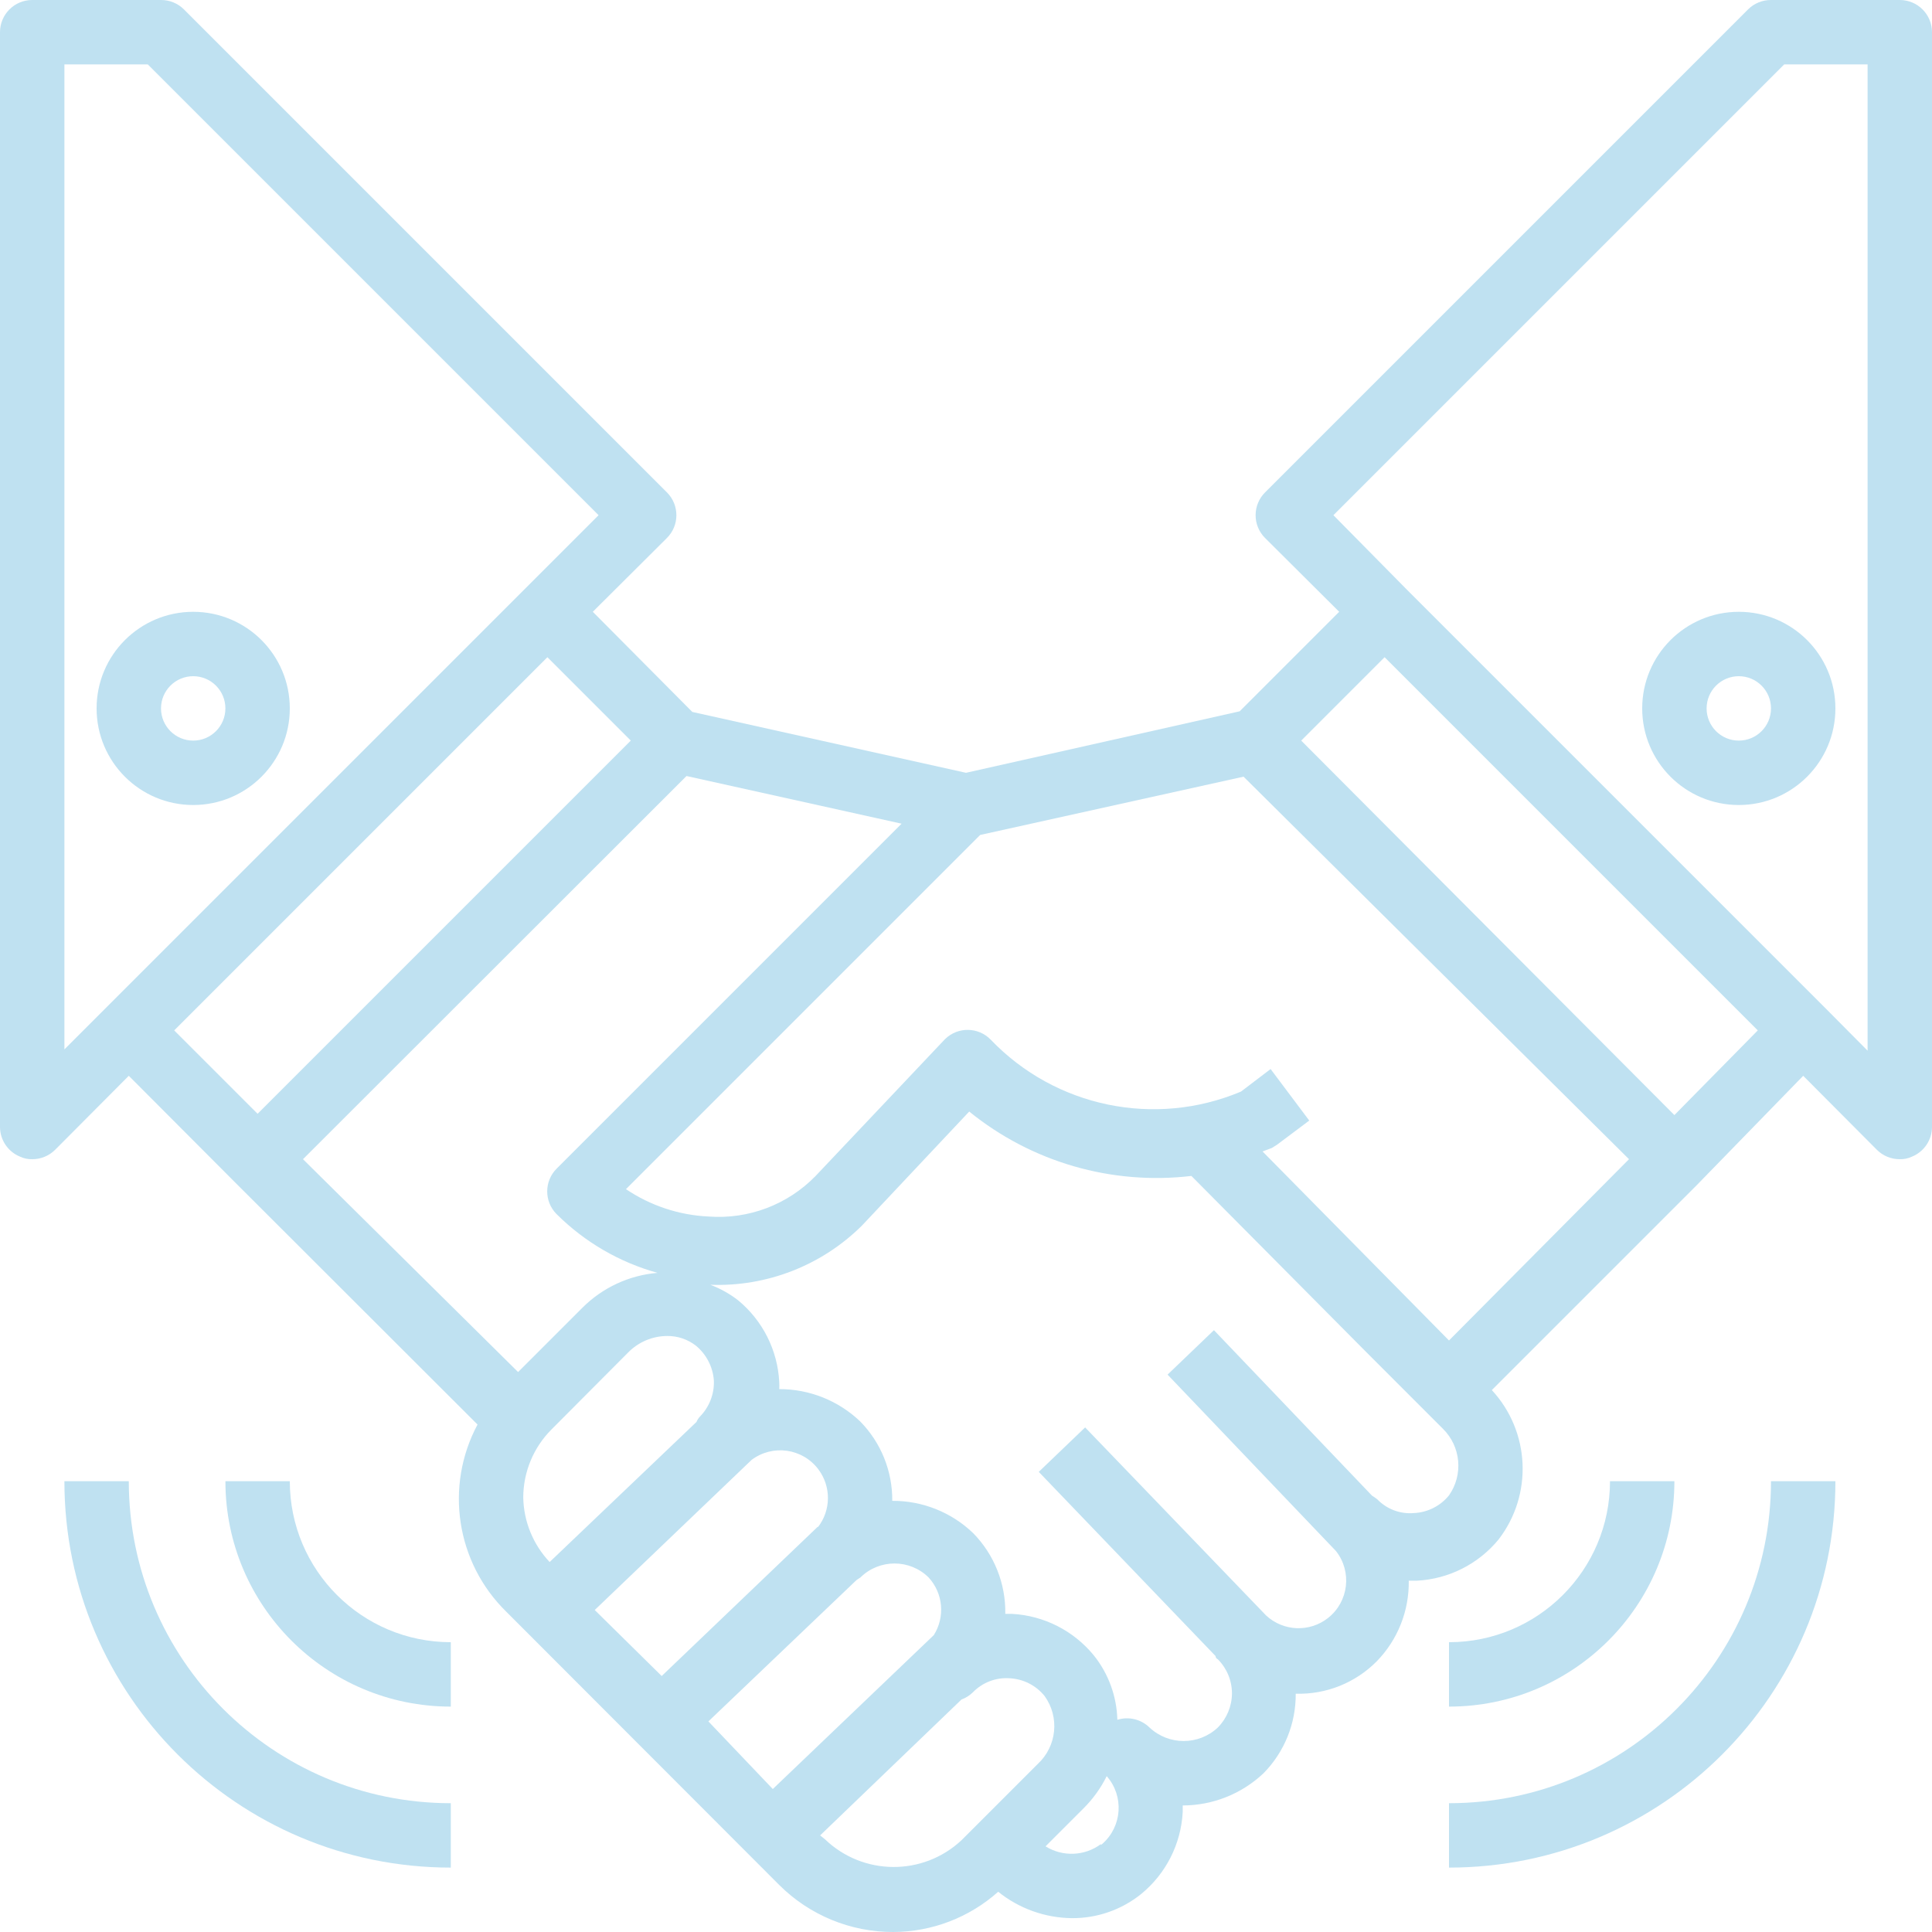 <?xml version="1.0" encoding="UTF-8"?> <svg xmlns="http://www.w3.org/2000/svg" width="125" height="125" viewBox="0 0 125 125" fill="none"> <g clip-path="url(#clip0)"> <path d="M112.5 39.584C109.048 39.584 106.25 42.382 106.25 45.834C106.25 49.285 109.048 52.084 112.5 52.084C115.952 52.084 118.75 49.285 118.75 45.834C118.75 42.382 115.952 39.584 112.5 39.584ZM112.5 47.917C111.349 47.917 110.417 46.984 110.417 45.834C110.417 44.683 111.349 43.75 112.5 43.75C113.651 43.75 114.583 44.683 114.583 45.834C114.583 46.984 113.651 47.917 112.5 47.917Z" fill="#BFE1F1"></path> <path d="M122.917 3.32226e-05H114.583C114.03 -0.003 113.497 0.214 113.104 0.604L81.854 31.854C81.037 32.664 81.032 33.984 81.842 34.801C81.846 34.805 81.85 34.809 81.854 34.812L86.646 39.583L80.208 46.021L62.5 50L44.792 46.062L38.354 39.583L43.146 34.812C43.963 34.002 43.968 32.683 43.158 31.866C43.154 31.862 43.15 31.858 43.146 31.854L11.896 0.604C11.503 0.214 10.971 -0.003 10.417 3.32226e-05H2.083C0.933 3.32226e-05 0 0.933 0 2.083V72.917C0.004 73.758 0.514 74.514 1.292 74.833C1.539 74.95 1.81 75.007 2.083 75C2.637 75.003 3.169 74.786 3.562 74.396L8.333 69.604L15.188 76.479L30.896 92.167C28.757 96.165 29.512 101.096 32.75 104.271L50.417 121.958C52.374 123.911 55.027 125.005 57.792 125C60.298 124.991 62.714 124.065 64.583 122.396C65.936 123.485 67.617 124.087 69.354 124.104C70.983 124.115 72.565 123.563 73.833 122.542C75.433 121.234 76.408 119.313 76.521 117.25V116.813C78.466 116.81 80.337 116.065 81.75 114.729C83.1 113.358 83.849 111.507 83.833 109.583C85.789 109.641 87.682 108.887 89.062 107.5C90.429 106.106 91.179 104.222 91.146 102.271H91.667C93.727 102.166 95.648 101.198 96.958 99.604C99.189 96.706 99.004 92.622 96.521 89.938L109.771 76.688L116.667 69.604L121.438 74.396C121.831 74.786 122.363 75.003 122.917 75C123.19 75.007 123.461 74.95 123.708 74.833C124.486 74.514 124.996 73.758 125 72.917V2.083C125 0.933 124.067 3.32226e-05 122.917 3.32226e-05ZM4.167 67.896V4.167H9.562L38.729 33.333L4.167 67.896ZM11.271 66.667L35.417 42.521L40.812 47.917L16.667 72.062L11.271 66.667ZM19.604 75L44.417 50.208L58.333 53.292L36.021 75.604C35.204 76.414 35.198 77.734 36.009 78.551C36.013 78.555 36.017 78.559 36.021 78.562C37.833 80.365 40.079 81.671 42.542 82.354C40.709 82.508 38.989 83.305 37.688 84.604L33.521 88.771L19.604 75ZM33.854 96.896C33.856 95.239 34.515 93.65 35.688 92.479L40.646 87.5C41.311 86.825 42.218 86.442 43.167 86.438C43.837 86.431 44.491 86.651 45.021 87.062C45.707 87.626 46.129 88.448 46.188 89.333C46.218 90.204 45.886 91.049 45.271 91.667C45.182 91.765 45.112 91.878 45.062 92L35.562 101.063C34.495 99.934 33.886 98.449 33.854 96.896ZM38.479 104.167L48.625 94.458C49.984 93.432 51.917 93.701 52.944 95.06C53.785 96.173 53.773 97.712 52.917 98.812V98.771L42.812 108.438L38.479 104.167ZM50 115.75L45.833 111.375L55.417 102.229L55.667 102.063C56.891 100.855 58.859 100.855 60.083 102.063C61.023 103.088 61.159 104.616 60.417 105.792L50 115.75ZM62.208 119.063C59.716 121.394 55.834 121.367 53.375 119L53.062 118.75L62.208 109.958C62.481 109.858 62.729 109.702 62.938 109.5C63.556 108.859 64.424 108.524 65.312 108.583C66.198 108.623 67.025 109.04 67.583 109.729C68.569 111.095 68.381 112.98 67.146 114.125L62.208 119.063ZM71.321 119.297C71.291 119.324 71.26 119.35 71.229 119.375V119.313C70.178 120.092 68.757 120.15 67.646 119.458L70.104 117C70.715 116.393 71.222 115.689 71.604 114.917C72.736 116.205 72.609 118.166 71.321 119.297ZM93.75 96.75C93.187 97.444 92.352 97.862 91.458 97.896C90.579 97.966 89.715 97.637 89.104 97C88.998 96.917 88.887 96.84 88.771 96.771L78.542 86.062L75.542 88.938L86.438 100.354C87.491 101.692 87.26 103.631 85.923 104.684C84.729 105.624 83.03 105.554 81.917 104.521L70.208 92.354L67.208 95.229L78.646 107.146C78.646 107.146 78.646 107.292 78.792 107.354C79.378 107.94 79.707 108.734 79.708 109.563C79.703 110.39 79.374 111.183 78.792 111.771C77.549 112.935 75.617 112.935 74.375 111.771C73.826 111.233 73.025 111.04 72.292 111.271C72.254 109.753 71.72 108.289 70.771 107.104C69.463 105.505 67.542 104.529 65.479 104.417H65.042C65.078 102.465 64.327 100.58 62.958 99.188C61.552 97.84 59.677 97.093 57.729 97.104C57.747 95.18 56.997 93.328 55.646 91.958C54.236 90.617 52.363 89.871 50.417 89.875C50.427 89.722 50.427 89.569 50.417 89.417C50.312 87.356 49.344 85.435 47.75 84.125C47.206 83.704 46.602 83.367 45.958 83.125C49.619 83.261 53.172 81.873 55.771 79.292L62.708 71.917C66.741 75.19 71.925 76.693 77.083 76.083L88.417 87.5L93.354 92.438C94.521 93.586 94.688 95.409 93.75 96.75ZM93.75 86.729L81.688 74.5L82.292 74.271L82.625 74.062L84.708 72.5L82.208 69.167L80.292 70.625C74.722 72.969 68.284 71.635 64.104 67.271C63.306 66.442 61.987 66.418 61.158 67.217C61.14 67.234 61.122 67.253 61.104 67.271L52.771 76.083C50.962 77.944 48.421 78.905 45.833 78.708C43.927 78.618 42.082 78.005 40.5 76.938L63.417 54.021L80.458 50.25L105.396 75L93.75 86.729ZM108.333 72.146L84.188 47.917L89.583 42.521L113.729 66.667L108.333 72.146ZM120.833 67.979L118.146 65.271L91.062 38.188L86.271 33.333L115.437 4.167H120.833V67.979Z" fill="#BFE1F1"></path> <path d="M12.5 39.584C9.048 39.584 6.25 42.382 6.25 45.834C6.25 49.285 9.048 52.084 12.5 52.084C15.952 52.084 18.75 49.285 18.75 45.834C18.75 42.382 15.952 39.584 12.5 39.584ZM12.5 47.917C11.35 47.917 10.417 46.984 10.417 45.834C10.417 44.683 11.35 43.75 12.5 43.75C13.65 43.75 14.583 44.683 14.583 45.834C14.583 46.984 13.65 47.917 12.5 47.917Z" fill="#BFE1F1"></path> <path d="M18.75 95.834H14.584C14.584 103.888 21.113 110.417 29.167 110.417V106.25C23.414 106.25 18.75 101.586 18.75 95.834Z" fill="#BFE1F1"></path> <path d="M8.333 95.834H4.167C4.167 109.641 15.36 120.833 29.166 120.833V116.667C17.66 116.667 8.333 107.339 8.333 95.834Z" fill="#BFE1F1"></path> <path d="M104.167 95.834C104.167 101.586 99.503 106.25 93.75 106.25V110.417C101.804 110.417 108.333 103.888 108.333 95.834H104.167Z" fill="#BFE1F1"></path> <path d="M114.583 95.834C114.583 107.339 105.256 116.667 93.75 116.667V120.833C107.557 120.833 118.75 109.641 118.75 95.834H114.583Z" fill="#BFE1F1"></path> </g> <defs> <clipPath id="clip0"> <rect width="125" height="125" fill="white"></rect> </clipPath> </defs> </svg> 